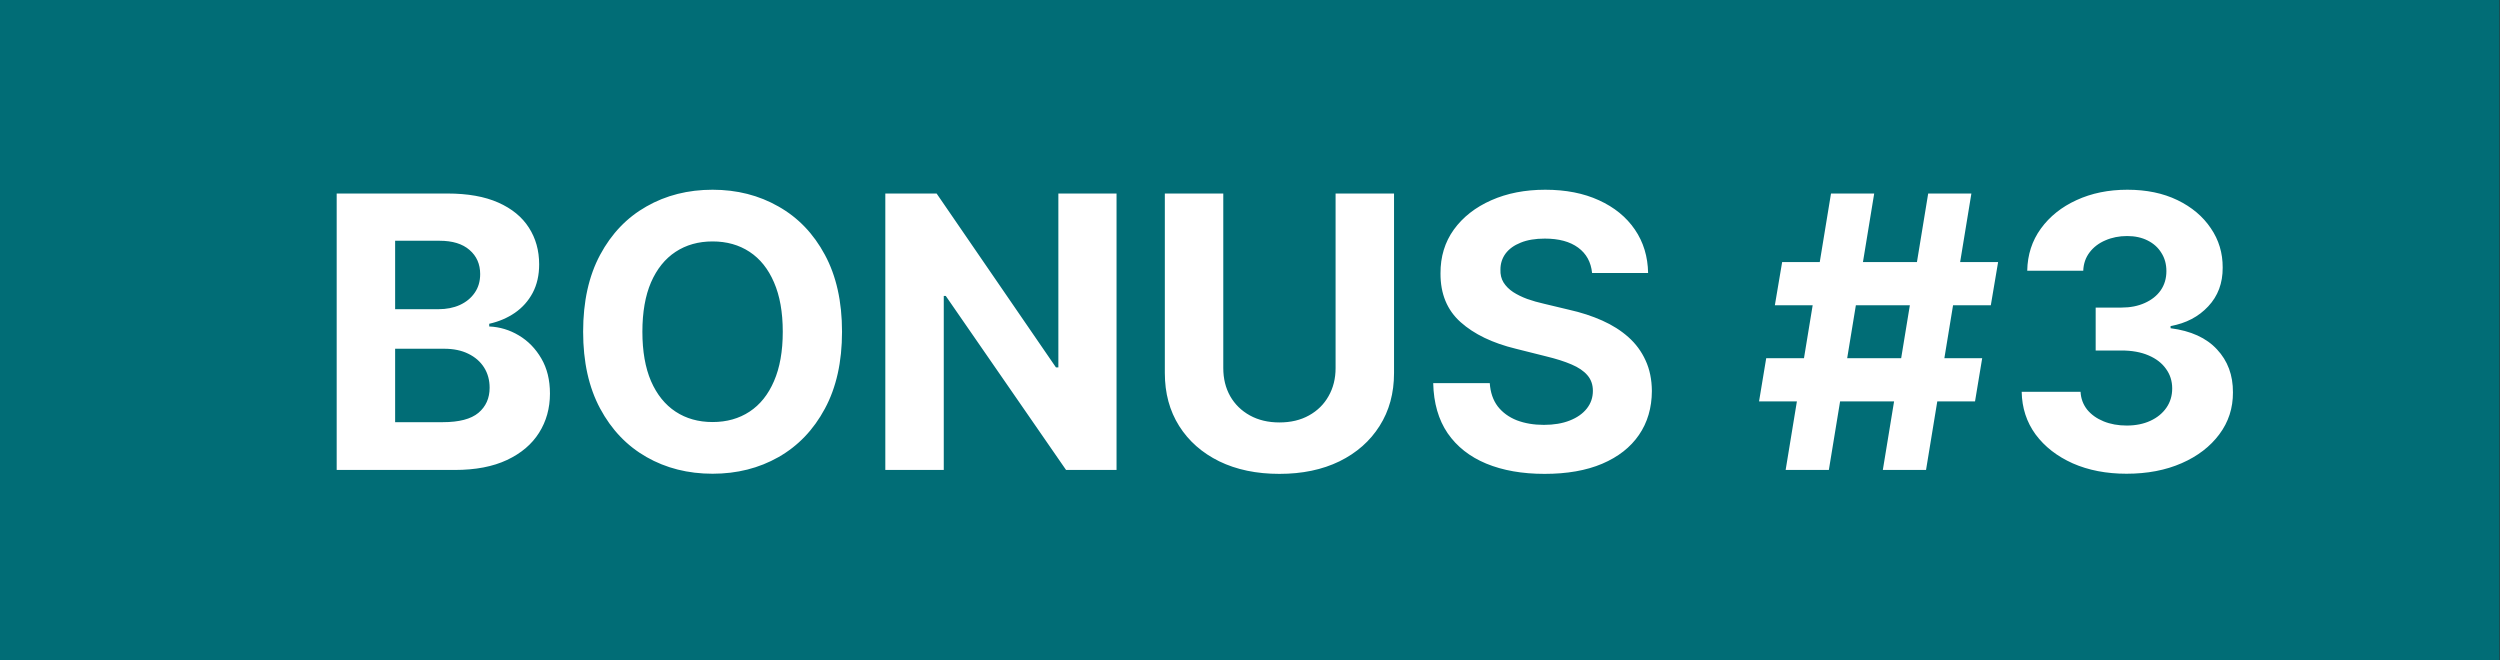 <svg width="1715" height="453" viewBox="0 0 1715 453" fill="none" xmlns="http://www.w3.org/2000/svg">
<rect x="0" y="0" width="1715" height="453" fill="#333333" stroke="none"/>
<rect width="1714.61" height="452.939" fill="#016D76"/>
<path d="M230.966 322.391V132.751H306.896C320.847 132.751 332.484 134.819 341.805 138.955C351.127 143.091 358.133 148.832 362.825 156.178C367.516 163.462 369.862 171.858 369.862 181.365C369.862 188.772 368.381 195.285 365.417 200.903C362.454 206.459 358.38 211.027 353.195 214.607C348.071 218.126 342.206 220.626 335.601 222.107V223.959C342.824 224.268 349.583 226.305 355.88 230.071C362.238 233.837 367.393 239.115 371.344 245.905C375.294 252.634 377.27 260.659 377.27 269.98C377.27 280.043 374.77 289.025 369.769 296.926C364.831 304.766 357.516 310.97 347.824 315.538C338.132 320.107 326.187 322.391 311.989 322.391H230.966ZM271.06 289.611H303.747C314.921 289.611 323.069 287.481 328.193 283.222C333.317 278.901 335.879 273.16 335.879 265.999C335.879 260.752 334.613 256.122 332.082 252.109C329.551 248.097 325.94 244.948 321.248 242.664C316.618 240.38 311.093 239.238 304.673 239.238H271.06V289.611ZM271.06 212.107H300.784C306.278 212.107 311.155 211.15 315.415 209.236C319.736 207.261 323.131 204.483 325.6 200.903C328.131 197.322 329.397 193.032 329.397 188.032C329.397 181.179 326.959 175.654 322.082 171.457C317.267 167.259 310.414 165.16 301.525 165.16H271.06V212.107ZM577.628 227.571C577.628 248.251 573.708 265.844 565.868 280.351C558.09 294.858 547.472 305.939 534.014 313.594C520.619 321.187 505.556 324.983 488.827 324.983C471.974 324.983 456.85 321.156 443.454 313.501C430.058 305.847 419.471 294.766 411.693 280.259C403.915 265.752 400.026 248.189 400.026 227.571C400.026 206.891 403.915 189.297 411.693 174.79C419.471 160.283 430.058 149.233 443.454 141.64C456.85 133.985 471.974 130.158 488.827 130.158C505.556 130.158 520.619 133.985 534.014 141.64C547.472 149.233 558.09 160.283 565.868 174.79C573.708 189.297 577.628 206.891 577.628 227.571ZM536.977 227.571C536.977 214.175 534.971 202.878 530.959 193.68C527.008 184.482 521.421 177.506 514.198 172.753C506.976 168 498.519 165.623 488.827 165.623C479.135 165.623 470.678 168 463.455 172.753C456.232 177.506 450.615 184.482 446.602 193.68C442.651 202.878 440.676 214.175 440.676 227.571C440.676 240.967 442.651 252.263 446.602 261.461C450.615 270.659 456.232 277.635 463.455 282.388C470.678 287.142 479.135 289.518 488.827 289.518C498.519 289.518 506.976 287.142 514.198 282.388C521.421 277.635 527.008 270.659 530.959 261.461C534.971 252.263 536.977 240.967 536.977 227.571ZM765.948 132.751V322.391H731.317L648.812 203.032H647.423V322.391H607.328V132.751H642.515L724.372 252.016H726.038V132.751H765.948ZM916.211 132.751H956.305V255.906C956.305 269.733 953.003 281.833 946.397 292.204C939.854 302.575 930.687 310.662 918.896 316.464C907.105 322.205 893.37 325.076 877.69 325.076C861.949 325.076 848.182 322.205 836.392 316.464C824.601 310.662 815.434 302.575 808.89 292.204C802.347 281.833 799.075 269.733 799.075 255.906V132.751H839.17V252.479C839.17 259.702 840.744 266.122 843.892 271.74C847.102 277.357 851.608 281.771 857.411 284.981C863.214 288.191 869.974 289.796 877.69 289.796C885.468 289.796 892.228 288.191 897.969 284.981C903.772 281.771 908.247 277.357 911.396 271.74C914.606 266.122 916.211 259.702 916.211 252.479V132.751ZM1092.17 187.291C1091.43 179.821 1088.25 174.018 1082.63 169.882C1077.01 165.746 1069.39 163.678 1059.76 163.678C1053.22 163.678 1047.69 164.604 1043.19 166.456C1038.68 168.247 1035.22 170.747 1032.81 173.957C1030.47 177.167 1029.3 180.809 1029.3 184.883C1029.17 188.279 1029.88 191.242 1031.43 193.773C1033.03 196.304 1035.22 198.495 1038 200.347C1040.78 202.137 1043.99 203.711 1047.63 205.07C1051.27 206.366 1055.16 207.477 1059.3 208.403L1076.33 212.477C1084.61 214.329 1092.2 216.799 1099.11 219.885C1106.03 222.972 1112.02 226.768 1117.08 231.275C1122.14 235.781 1126.06 241.09 1128.84 247.201C1131.68 253.313 1133.13 260.319 1133.19 268.221C1133.13 279.827 1130.17 289.889 1124.3 298.408C1118.5 306.865 1110.1 313.44 1099.11 318.131C1088.19 322.761 1075.01 325.076 1059.57 325.076C1044.27 325.076 1030.93 322.73 1019.57 318.039C1008.28 313.347 999.448 306.402 993.09 297.204C986.793 287.944 983.49 276.493 983.182 262.85H1021.98C1022.41 269.209 1024.23 274.518 1027.44 278.777C1030.72 282.975 1035.07 286.154 1040.5 288.315C1045.99 290.414 1052.2 291.463 1059.11 291.463C1065.9 291.463 1071.8 290.475 1076.8 288.5C1081.86 286.525 1085.78 283.777 1088.56 280.259C1091.34 276.74 1092.72 272.697 1092.72 268.128C1092.72 263.869 1091.46 260.289 1088.93 257.387C1086.46 254.486 1082.82 252.016 1078 249.979C1073.25 247.942 1067.41 246.09 1060.5 244.423L1039.85 239.238C1023.86 235.349 1011.24 229.268 1001.98 220.996C992.719 212.724 988.12 201.582 988.182 187.569C988.12 176.087 991.176 166.055 997.349 157.474C1003.58 148.894 1012.13 142.196 1023 137.381C1033.86 132.566 1046.21 130.158 1060.04 130.158C1074.11 130.158 1086.4 132.566 1096.89 137.381C1107.45 142.196 1115.66 148.894 1121.52 157.474C1127.39 166.055 1130.41 175.994 1130.6 187.291H1092.17ZM1291.62 322.391L1322.74 132.751H1352.37L1321.26 322.391H1291.62ZM1206.71 275.351L1211.62 245.72H1359.78L1354.87 275.351H1206.71ZM1224.95 322.391L1256.07 132.751H1285.7L1254.59 322.391H1224.95ZM1217.55 209.422L1222.55 179.79H1370.7L1365.7 209.422H1217.55ZM1458.83 324.983C1445 324.983 1432.69 322.607 1421.89 317.853C1411.14 313.038 1402.66 306.433 1396.42 298.037C1390.25 289.58 1387.07 279.827 1386.88 268.777H1427.26C1427.5 273.407 1429.02 277.481 1431.79 281C1434.63 284.456 1438.4 287.142 1443.09 289.056C1447.78 290.969 1453.06 291.926 1458.92 291.926C1465.04 291.926 1470.44 290.846 1475.13 288.685C1479.82 286.525 1483.49 283.531 1486.15 279.703C1488.8 275.876 1490.13 271.462 1490.13 266.462C1490.13 261.4 1488.71 256.924 1485.87 253.035C1483.09 249.084 1479.08 245.998 1473.83 243.775C1468.65 241.553 1462.47 240.442 1455.31 240.442H1437.63V210.996H1455.31C1461.36 210.996 1466.7 209.946 1471.33 207.847C1476.02 205.749 1479.67 202.847 1482.26 199.143C1484.85 195.378 1486.15 190.995 1486.15 185.994C1486.15 181.241 1485.01 177.074 1482.72 173.494C1480.5 169.852 1477.35 167.012 1473.28 164.975C1469.26 162.938 1464.57 161.919 1459.2 161.919C1453.77 161.919 1448.8 162.907 1444.29 164.882C1439.79 166.796 1436.18 169.543 1433.46 173.123C1430.74 176.704 1429.29 180.902 1429.11 185.717H1390.68C1390.87 174.79 1393.98 165.16 1400.03 156.826C1406.08 148.492 1414.23 141.98 1424.48 137.288C1434.79 132.535 1446.42 130.158 1459.39 130.158C1472.47 130.158 1483.93 132.535 1493.74 137.288C1503.56 142.041 1511.18 148.462 1516.61 156.548C1522.11 164.574 1524.82 173.586 1524.76 183.587C1524.82 194.205 1521.52 203.063 1514.85 210.162C1508.25 217.262 1499.64 221.768 1489.02 223.682V225.163C1502.97 226.953 1513.59 231.799 1520.87 239.701C1528.22 247.541 1531.86 257.356 1531.8 269.147C1531.86 279.95 1528.74 289.549 1522.45 297.945C1516.21 306.34 1507.6 312.946 1496.61 317.761C1485.62 322.576 1473.03 324.983 1458.83 324.983Z" fill="white"/>
</svg>
